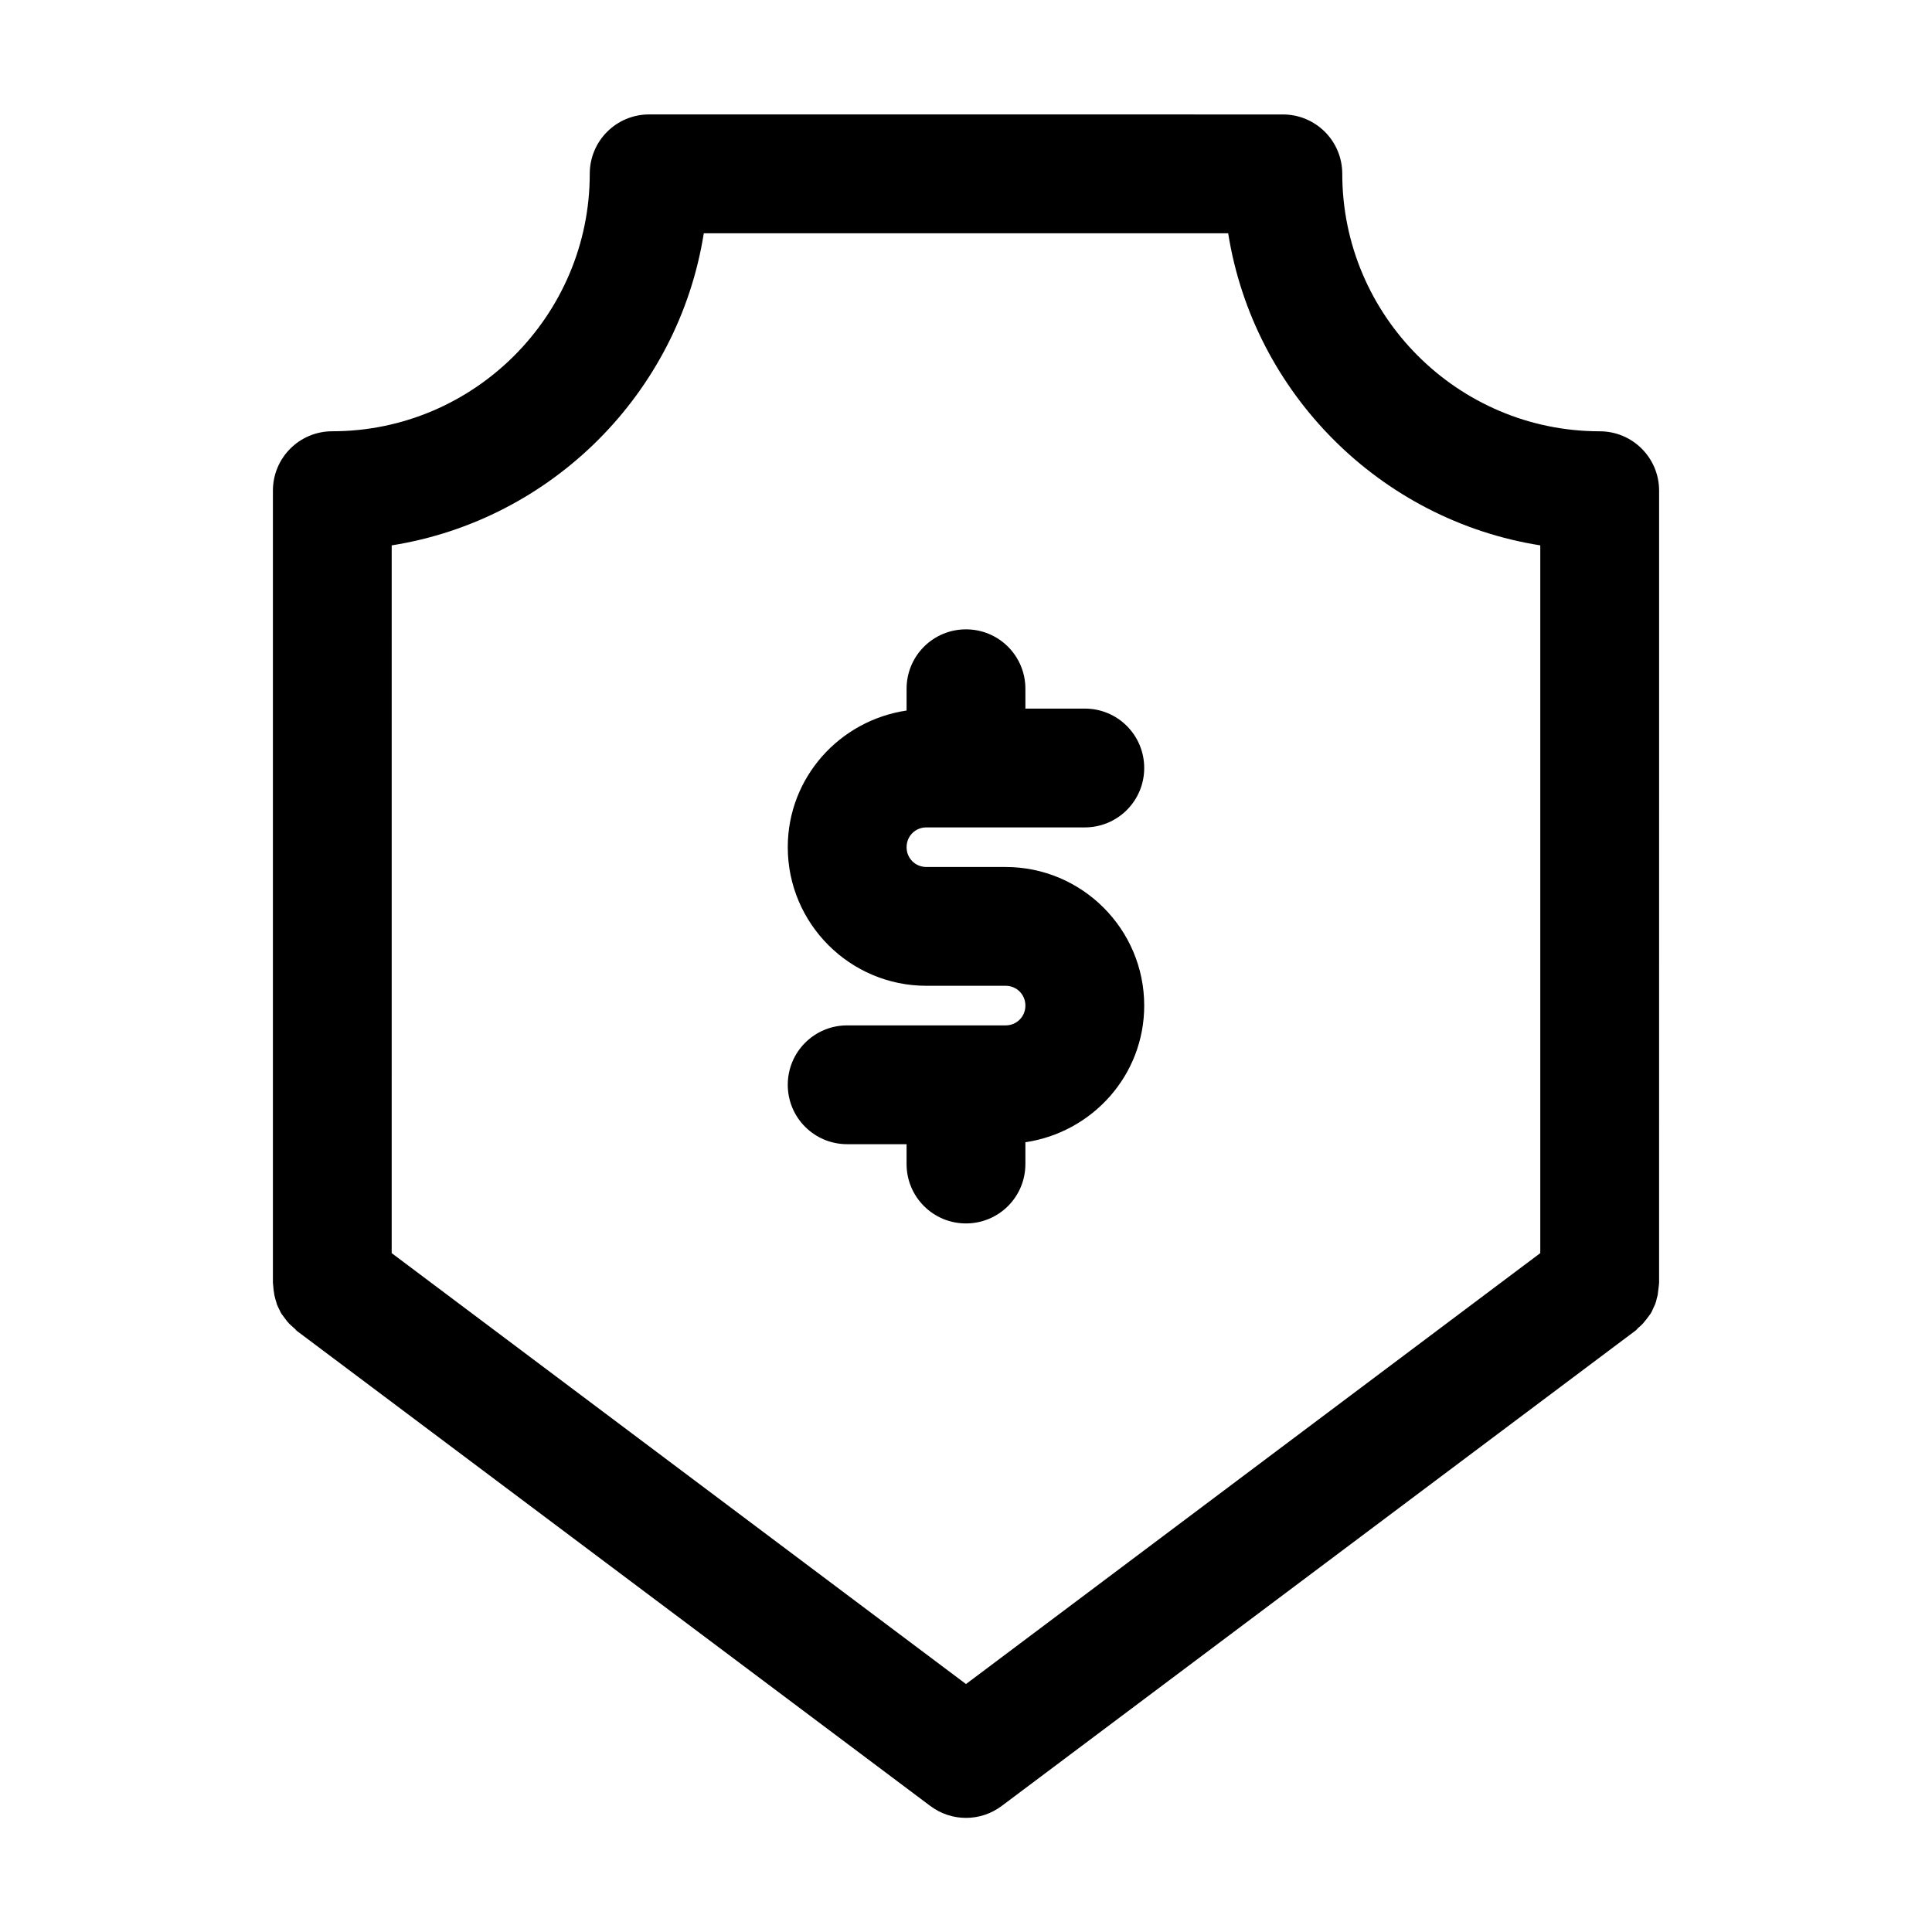 <?xml version="1.0" encoding="UTF-8"?>
<!-- Uploaded to: ICON Repo, www.iconrepo.com, Generator: ICON Repo Mixer Tools -->
<svg fill="#000000" width="800px" height="800px" version="1.1" viewBox="144 144 512 512" xmlns="http://www.w3.org/2000/svg">
 <g>
  <path d="m415.74 452.48v-5.773c17.738-2.625 31.488-17.738 31.488-36.211 0-20.258-16.48-36.734-36.734-36.734h-20.992c-2.938 0-5.246-2.309-5.246-5.246s2.309-5.246 5.246-5.246h41.984c8.711 0 15.742-7.031 15.742-15.742 0-8.711-7.031-15.742-15.742-15.742h-15.742l-0.004-5.258c0-8.711-7.031-15.742-15.742-15.742s-15.742 7.031-15.742 15.742v5.773c-17.738 2.625-31.488 17.738-31.488 36.211 0 20.258 16.48 36.734 36.734 36.734h20.992c2.938 0 5.246 2.309 5.246 5.246s-2.309 5.246-5.246 5.246h-41.984c-8.711 0-15.742 7.031-15.742 15.742 0 8.711 7.031 15.742 15.742 15.742h15.742v5.258c0 8.711 7.031 15.742 15.742 15.742 8.715 0 15.746-7.031 15.746-15.742z"/>
  <path d="m216.95 488.16c0.105 0.523 0.316 0.945 0.418 1.469 0.211 0.523 0.418 0.945 0.629 1.363 0.211 0.418 0.418 0.945 0.734 1.363 0.316 0.418 0.629 0.84 0.945 1.258 0.316 0.418 0.629 0.84 0.945 1.156 0.418 0.418 0.84 0.734 1.258 1.156 0.316 0.211 0.523 0.523 0.734 0.734l167.94 125.95c2.832 2.098 6.086 3.148 9.445 3.148s6.613-1.051 9.445-3.148l167.94-125.95c0.316-0.211 0.523-0.523 0.734-0.734 0.418-0.316 0.84-0.734 1.258-1.156 0.316-0.418 0.629-0.734 0.945-1.156 0.316-0.418 0.629-0.84 0.945-1.258 0.316-0.418 0.523-0.84 0.734-1.363 0.211-0.418 0.418-0.945 0.629-1.363 0.211-0.523 0.316-0.945 0.418-1.469 0.105-0.523 0.316-0.945 0.316-1.469 0.105-0.523 0.105-1.156 0.211-1.68 0-0.316 0.105-0.629 0.105-1.051l0.004-209.92c0-8.711-7.031-15.742-15.742-15.742-37.574 0-68.223-30.648-68.223-68.223 0-8.711-7.031-15.742-15.742-15.742l-167.94-0.008c-8.711 0-15.742 7.031-15.742 15.742 0 37.574-30.648 68.223-68.223 68.223-8.711 0-15.742 7.031-15.742 15.742v209.92c0 0.316 0.105 0.629 0.105 1.051 0 0.523 0.105 1.156 0.211 1.68-0.008 0.426 0.203 0.949 0.309 1.473zm30.855-199.63c42.402-6.719 75.992-40.305 82.707-82.707h138.97c6.719 42.402 40.305 75.992 82.707 82.707v187.56l-152.19 114.2-152.2-114.2z"/>
 </g>
</svg>
